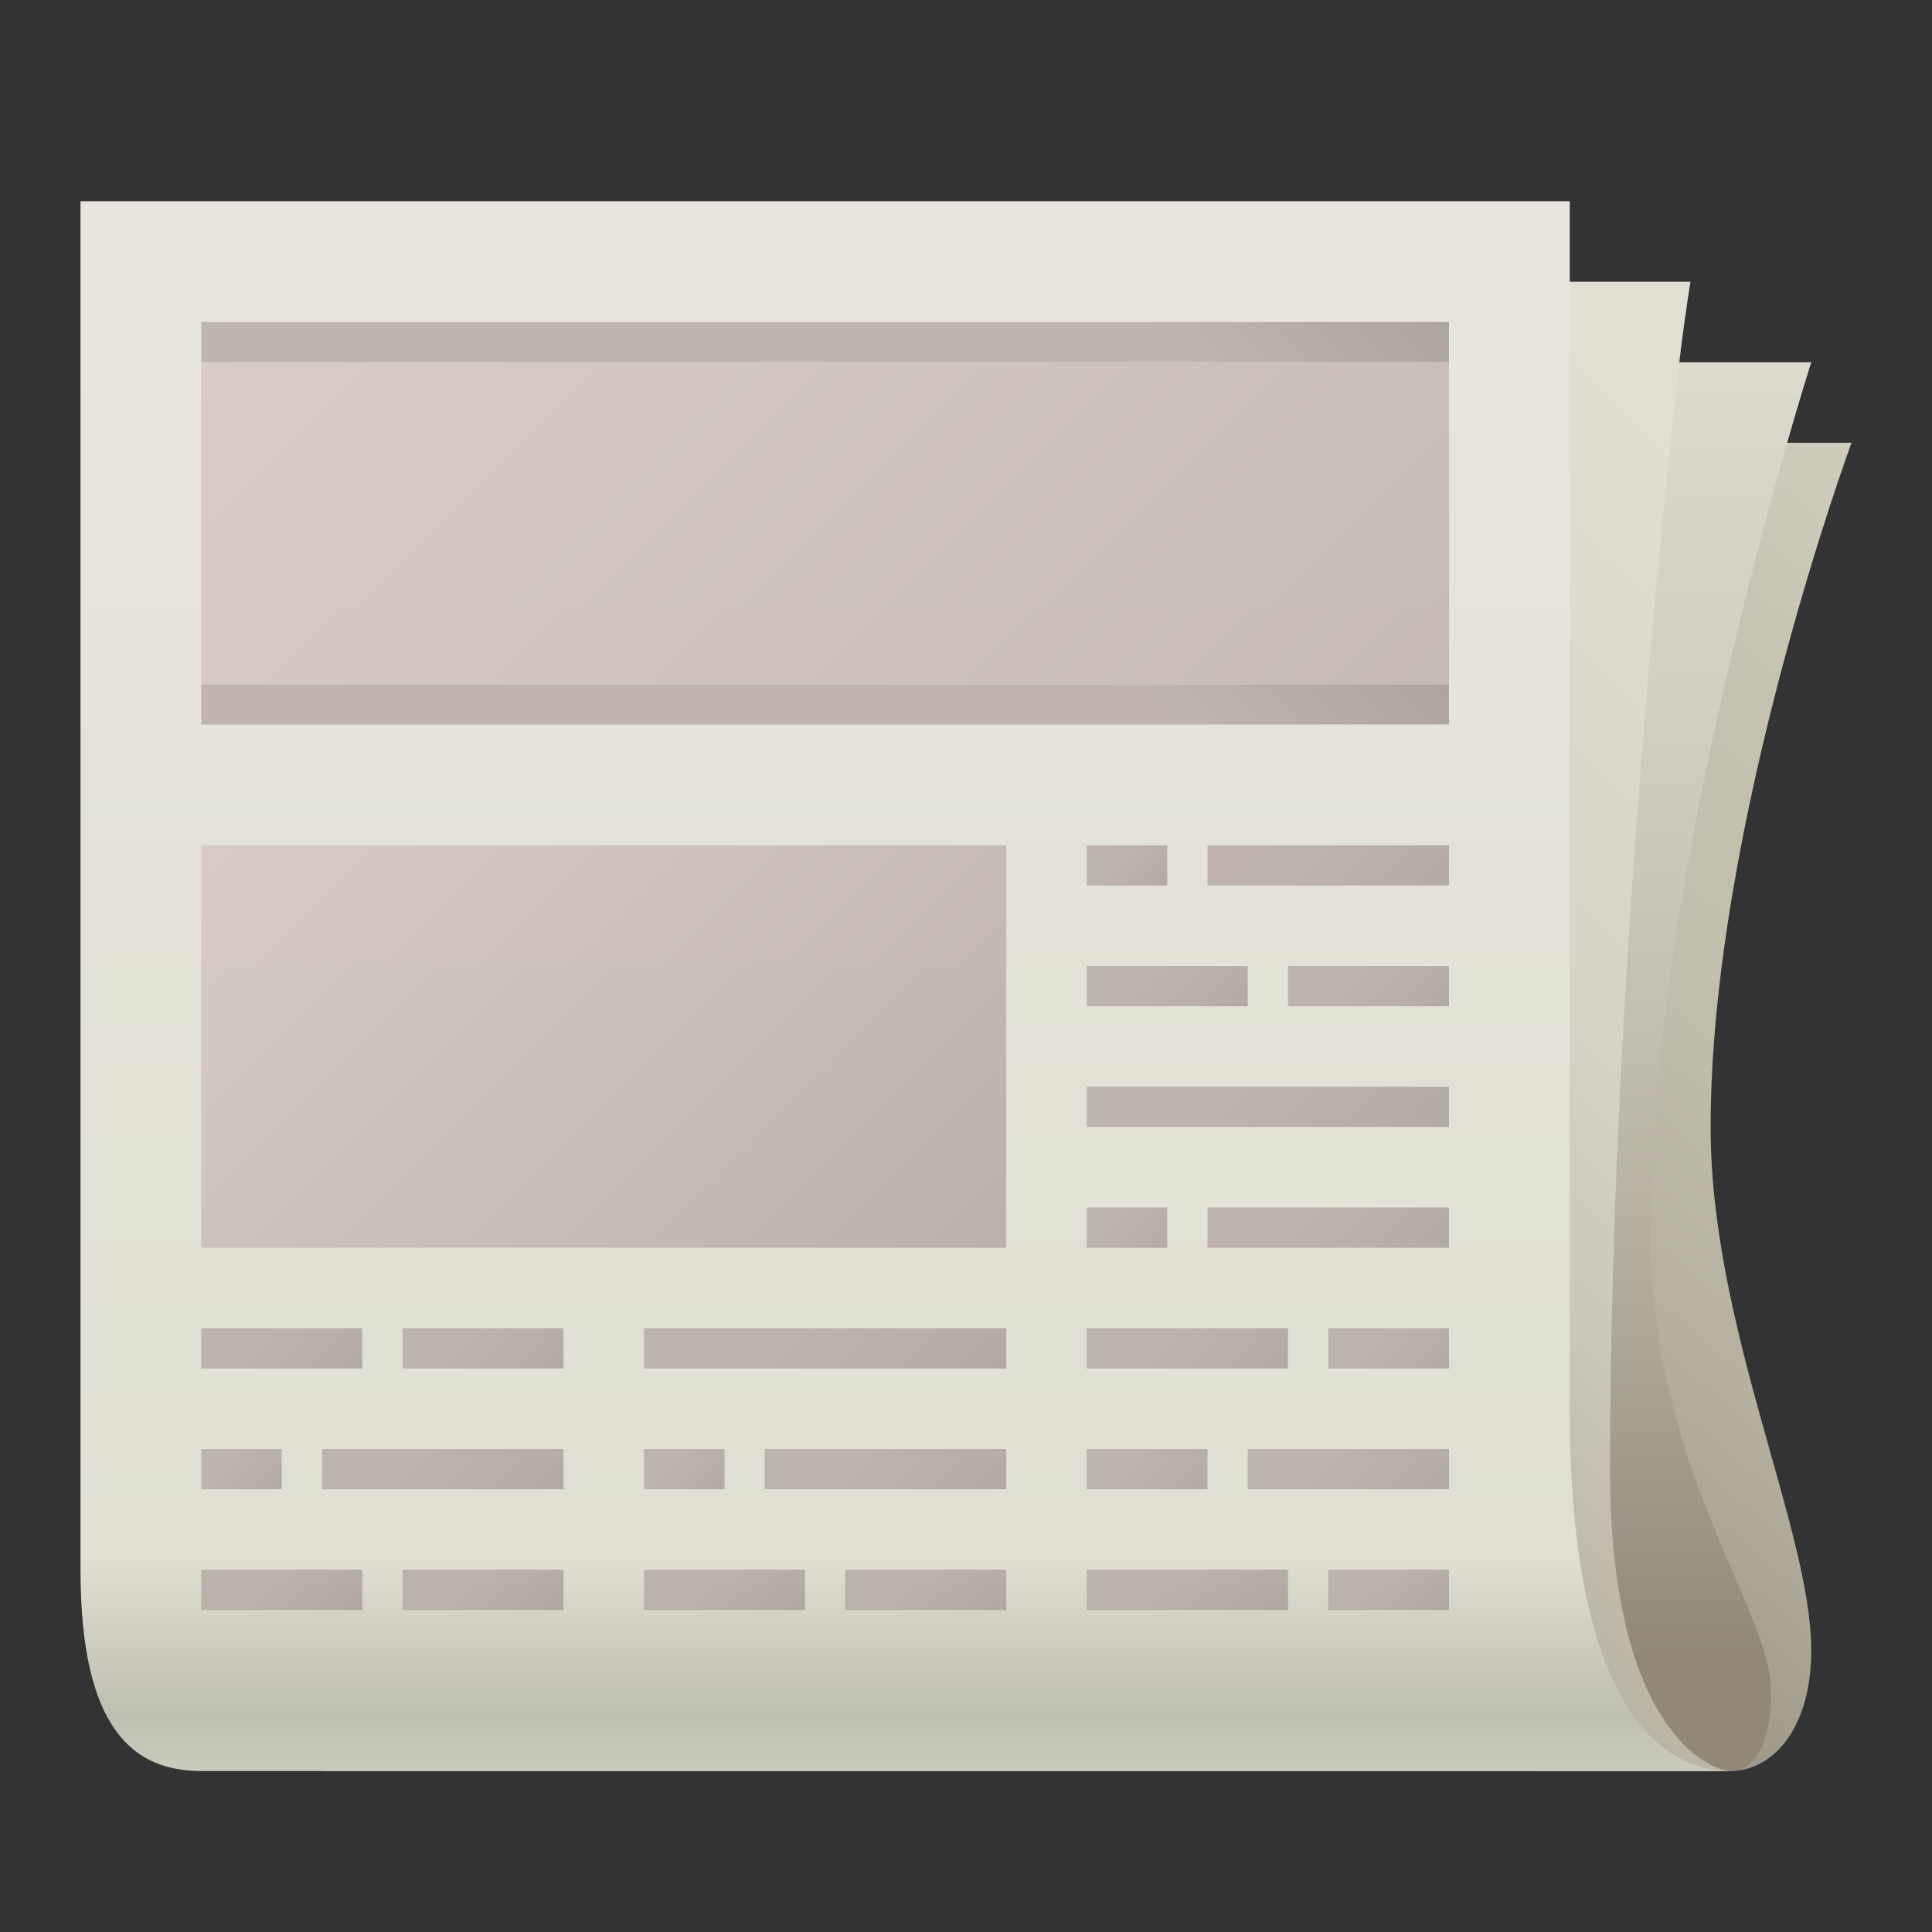 <?xml version="1.0" encoding="UTF-8"?> <svg xmlns="http://www.w3.org/2000/svg" viewBox="0 0 48 48" width="96px" height="96px"><rect x="0" y="0" width="48" height="48" fill="#333333" stroke="none"/> <linearGradient id="uWlV6Z~pGZ4nNNeNhl3lWa" x1="66.426" x2="29.657" y1="-1.968" y2="41.278" gradientUnits="userSpaceOnUse"> <stop offset="0" stop-color="#e3e1d4"></stop> <stop offset=".168" stop-color="#dfddcf"></stop> <stop offset=".353" stop-color="#d4d2c2"></stop> <stop offset=".533" stop-color="#c4c1ae"></stop> <stop offset=".642" stop-color="#c0bdaa"></stop> <stop offset=".752" stop-color="#b6b19f"></stop> <stop offset=".861" stop-color="#a39d8d"></stop> <stop offset=".97" stop-color="#8a8173"></stop> <stop offset="1" stop-color="#82786b"></stop> </linearGradient> <path fill="url(#uWlV6Z~pGZ4nNNeNhl3lWa)" d="M43,44c1,0,2-1,2-3c0-3-2.5-8-2.5-13c0-7.5,3.5-17,3.5-17h-7v33H43z"></path> <linearGradient id="uWlV6Z~pGZ4nNNeNhl3lWb" x1="26.5" x2="26.5" y1="-17.12" y2="41.154" gradientUnits="userSpaceOnUse"> <stop offset="0" stop-color="#fafaf8"></stop> <stop offset=".133" stop-color="#f6f6f2"></stop> <stop offset=".305" stop-color="#eaeae2"></stop> <stop offset=".499" stop-color="#d7d6c7"></stop> <stop offset=".508" stop-color="#d6d5c6"></stop> <stop offset=".606" stop-color="#d1cfc0"></stop> <stop offset=".733" stop-color="#c3bfb0"></stop> <stop offset=".875" stop-color="#aba595"></stop> <stop offset="1" stop-color="#918878"></stop> </linearGradient> <path fill="url(#uWlV6Z~pGZ4nNNeNhl3lWb)" d="M45,9H8v35c0,0,34.5,0,35,0s1-0.5,1-2c0-2-3-5.5-3-11.5C41,21.5,45,9,45,9z"></path> <linearGradient id="uWlV6Z~pGZ4nNNeNhl3lWc" x1="52.485" x2="20.362" y1="-1.485" y2="30.638" gradientUnits="userSpaceOnUse"> <stop offset="0" stop-color="#e3e1d4"></stop> <stop offset=".361" stop-color="#e1dfd2"></stop> <stop offset=".491" stop-color="#dad9cc"></stop> <stop offset=".505" stop-color="#d9d8cb"></stop> <stop offset=".62" stop-color="#d5d4c6"></stop> <stop offset=".747" stop-color="#cbc7b9"></stop> <stop offset=".879" stop-color="#b9b3a3"></stop> <stop offset="1" stop-color="#a39a88"></stop> </linearGradient> <path fill="url(#uWlV6Z~pGZ4nNNeNhl3lWc)" d="M40,36.5C40,23.5,41.721,9,41.721,9C41.886,7.649,42,7,42,7H8v37h35C42.5,44,40,43,40,36.5z"></path> <linearGradient id="uWlV6Z~pGZ4nNNeNhl3lWd" x1="22.5" x2="22.5" y1="-24.159" y2="43.989" gradientUnits="userSpaceOnUse"> <stop offset="0" stop-color="#efebe9"></stop> <stop offset=".922" stop-color="#e0dfd2"></stop> <stop offset=".98" stop-color="#bfbfb0"></stop> <stop offset="1" stop-color="#ccccbe"></stop> </linearGradient> <path fill="url(#uWlV6Z~pGZ4nNNeNhl3lWd)" d="M39,35V5H2v34c0,4,1.343,5,3,5h38C42,44,39,43.5,39,35z"></path> <linearGradient id="uWlV6Z~pGZ4nNNeNhl3lWe" x1="7.592" x2="13.883" y1="33.092" y2="39.383" gradientUnits="userSpaceOnUse"> <stop offset="0" stop-color="#b5a9a5"></stop> <stop offset=".496" stop-color="#b3a7a3"></stop> <stop offset=".736" stop-color="#aba09c"></stop> <stop offset=".921" stop-color="#9e9490"></stop> <stop offset="1" stop-color="#968c88"></stop> </linearGradient> <rect width="6" height="1" x="8" y="36" fill="url(#uWlV6Z~pGZ4nNNeNhl3lWe)" opacity=".8"></rect> <linearGradient id="uWlV6Z~pGZ4nNNeNhl3lWf" x1="4.539" x2="7.236" y1="35.039" y2="37.736" gradientUnits="userSpaceOnUse"> <stop offset="0" stop-color="#b5a9a5"></stop> <stop offset=".496" stop-color="#b3a7a3"></stop> <stop offset=".736" stop-color="#aba09c"></stop> <stop offset=".921" stop-color="#9e9490"></stop> <stop offset="1" stop-color="#968c88"></stop> </linearGradient> <rect width="2" height="1" x="5" y="36" fill="url(#uWlV6Z~pGZ4nNNeNhl3lWf)" opacity=".8"></rect> <linearGradient id="uWlV6Z~pGZ4nNNeNhl3lWg" x1="9.566" x2="14.059" y1="31.066" y2="35.559" gradientUnits="userSpaceOnUse"> <stop offset="0" stop-color="#b5a9a5"></stop> <stop offset=".496" stop-color="#b3a7a3"></stop> <stop offset=".736" stop-color="#aba09c"></stop> <stop offset=".921" stop-color="#9e9490"></stop> <stop offset="1" stop-color="#968c88"></stop> </linearGradient> <rect width="4" height="1" x="10" y="33" fill="url(#uWlV6Z~pGZ4nNNeNhl3lWg)" opacity=".8"></rect> <linearGradient id="uWlV6Z~pGZ4nNNeNhl3lWh" x1="4.566" x2="9.059" y1="31.066" y2="35.559" gradientUnits="userSpaceOnUse"> <stop offset="0" stop-color="#b5a9a5"></stop> <stop offset=".496" stop-color="#b3a7a3"></stop> <stop offset=".736" stop-color="#aba09c"></stop> <stop offset=".921" stop-color="#9e9490"></stop> <stop offset="1" stop-color="#968c88"></stop> </linearGradient> <rect width="4" height="1" x="5" y="33" fill="url(#uWlV6Z~pGZ4nNNeNhl3lWh)" opacity=".8"></rect> <linearGradient id="uWlV6Z~pGZ4nNNeNhl3lWi" x1="9.566" x2="14.059" y1="37.066" y2="41.559" gradientUnits="userSpaceOnUse"> <stop offset="0" stop-color="#b5a9a5"></stop> <stop offset=".496" stop-color="#b3a7a3"></stop> <stop offset=".736" stop-color="#aba09c"></stop> <stop offset=".921" stop-color="#9e9490"></stop> <stop offset="1" stop-color="#968c88"></stop> </linearGradient> <rect width="4" height="1" x="10" y="39" fill="url(#uWlV6Z~pGZ4nNNeNhl3lWi)" opacity=".8"></rect> <linearGradient id="uWlV6Z~pGZ4nNNeNhl3lWj" x1="4.566" x2="9.059" y1="37.066" y2="41.559" gradientUnits="userSpaceOnUse"> <stop offset="0" stop-color="#b5a9a5"></stop> <stop offset=".496" stop-color="#b3a7a3"></stop> <stop offset=".736" stop-color="#aba09c"></stop> <stop offset=".921" stop-color="#9e9490"></stop> <stop offset="1" stop-color="#968c88"></stop> </linearGradient> <rect width="4" height="1" x="5" y="39" fill="url(#uWlV6Z~pGZ4nNNeNhl3lWj)" opacity=".8"></rect> <linearGradient id="uWlV6Z~pGZ4nNNeNhl3lWk" x1="18.592" x2="24.883" y1="33.092" y2="39.383" gradientUnits="userSpaceOnUse"> <stop offset="0" stop-color="#b5a9a5"></stop> <stop offset=".496" stop-color="#b3a7a3"></stop> <stop offset=".736" stop-color="#aba09c"></stop> <stop offset=".921" stop-color="#9e9490"></stop> <stop offset="1" stop-color="#968c88"></stop> </linearGradient> <rect width="6" height="1" x="19" y="36" fill="url(#uWlV6Z~pGZ4nNNeNhl3lWk)" opacity=".8"></rect> <linearGradient id="uWlV6Z~pGZ4nNNeNhl3lWl" x1="15.539" x2="18.236" y1="35.039" y2="37.736" gradientUnits="userSpaceOnUse"> <stop offset="0" stop-color="#b5a9a5"></stop> <stop offset=".496" stop-color="#b3a7a3"></stop> <stop offset=".736" stop-color="#aba09c"></stop> <stop offset=".921" stop-color="#9e9490"></stop> <stop offset="1" stop-color="#968c88"></stop> </linearGradient> <rect width="2" height="1" x="16" y="36" fill="url(#uWlV6Z~pGZ4nNNeNhl3lWl)" opacity=".8"></rect> <linearGradient id="uWlV6Z~pGZ4nNNeNhl3lWm" x1="20.566" x2="25.059" y1="37.066" y2="41.559" gradientUnits="userSpaceOnUse"> <stop offset="0" stop-color="#b5a9a5"></stop> <stop offset=".496" stop-color="#b3a7a3"></stop> <stop offset=".736" stop-color="#aba09c"></stop> <stop offset=".921" stop-color="#9e9490"></stop> <stop offset="1" stop-color="#968c88"></stop> </linearGradient> <rect width="4" height="1" x="21" y="39" fill="url(#uWlV6Z~pGZ4nNNeNhl3lWm)" opacity=".8"></rect> <linearGradient id="uWlV6Z~pGZ4nNNeNhl3lWn" x1="15.566" x2="20.059" y1="37.066" y2="41.559" gradientUnits="userSpaceOnUse"> <stop offset="0" stop-color="#b5a9a5"></stop> <stop offset=".496" stop-color="#b3a7a3"></stop> <stop offset=".736" stop-color="#aba09c"></stop> <stop offset=".921" stop-color="#9e9490"></stop> <stop offset="1" stop-color="#968c88"></stop> </linearGradient> <rect width="4" height="1" x="16" y="39" fill="url(#uWlV6Z~pGZ4nNNeNhl3lWn)" opacity=".8"></rect> <linearGradient id="uWlV6Z~pGZ4nNNeNhl3lWo" x1="15.631" x2="24.619" y1="28.631" y2="37.619" gradientUnits="userSpaceOnUse"> <stop offset="0" stop-color="#b5a9a5"></stop> <stop offset=".496" stop-color="#b3a7a3"></stop> <stop offset=".736" stop-color="#aba09c"></stop> <stop offset=".921" stop-color="#9e9490"></stop> <stop offset="1" stop-color="#968c88"></stop> </linearGradient> <rect width="9" height="1" x="16" y="33" fill="url(#uWlV6Z~pGZ4nNNeNhl3lWo)" opacity=".8"></rect> <linearGradient id="uWlV6Z~pGZ4nNNeNhl3lWp" x1="31.566" x2="36.059" y1="22.066" y2="26.559" gradientUnits="userSpaceOnUse"> <stop offset="0" stop-color="#b5a9a5"></stop> <stop offset=".496" stop-color="#b3a7a3"></stop> <stop offset=".736" stop-color="#aba09c"></stop> <stop offset=".921" stop-color="#9e9490"></stop> <stop offset="1" stop-color="#968c88"></stop> </linearGradient> <rect width="4" height="1" x="32" y="24" fill="url(#uWlV6Z~pGZ4nNNeNhl3lWp)" opacity=".8"></rect> <linearGradient id="uWlV6Z~pGZ4nNNeNhl3lWq" x1="30.579" x2="35.971" y1="33.579" y2="38.971" gradientUnits="userSpaceOnUse"> <stop offset="0" stop-color="#b5a9a5"></stop> <stop offset=".496" stop-color="#b3a7a3"></stop> <stop offset=".736" stop-color="#aba09c"></stop> <stop offset=".921" stop-color="#9e9490"></stop> <stop offset="1" stop-color="#968c88"></stop> </linearGradient> <rect width="5" height="1" x="31" y="36" fill="url(#uWlV6Z~pGZ4nNNeNhl3lWq)" opacity=".8"></rect> <linearGradient id="uWlV6Z~pGZ4nNNeNhl3lWr" x1="29.592" x2="35.883" y1="18.092" y2="24.383" gradientUnits="userSpaceOnUse"> <stop offset="0" stop-color="#b5a9a5"></stop> <stop offset=".496" stop-color="#b3a7a3"></stop> <stop offset=".736" stop-color="#aba09c"></stop> <stop offset=".921" stop-color="#9e9490"></stop> <stop offset="1" stop-color="#968c88"></stop> </linearGradient> <rect width="6" height="1" x="30" y="21" fill="url(#uWlV6Z~pGZ4nNNeNhl3lWr)" opacity=".8"></rect> <linearGradient id="uWlV6Z~pGZ4nNNeNhl3lWs" x1="29.592" x2="35.883" y1="27.092" y2="33.383" gradientUnits="userSpaceOnUse"> <stop offset="0" stop-color="#b5a9a5"></stop> <stop offset=".496" stop-color="#b3a7a3"></stop> <stop offset=".736" stop-color="#aba09c"></stop> <stop offset=".921" stop-color="#9e9490"></stop> <stop offset="1" stop-color="#968c88"></stop> </linearGradient> <rect width="6" height="1" x="30" y="30" fill="url(#uWlV6Z~pGZ4nNNeNhl3lWs)" opacity=".8"></rect> <linearGradient id="uWlV6Z~pGZ4nNNeNhl3lWt" x1="26.631" x2="35.619" y1="22.631" y2="31.619" gradientUnits="userSpaceOnUse"> <stop offset="0" stop-color="#b5a9a5"></stop> <stop offset=".496" stop-color="#b3a7a3"></stop> <stop offset=".736" stop-color="#aba09c"></stop> <stop offset=".921" stop-color="#9e9490"></stop> <stop offset="1" stop-color="#968c88"></stop> </linearGradient> <rect width="9" height="1" x="27" y="27" fill="url(#uWlV6Z~pGZ4nNNeNhl3lWt)" opacity=".8"></rect> <linearGradient id="uWlV6Z~pGZ4nNNeNhl3lWu" x1="26.539" x2="29.236" y1="20.039" y2="22.736" gradientUnits="userSpaceOnUse"> <stop offset="0" stop-color="#b5a9a5"></stop> <stop offset=".496" stop-color="#b3a7a3"></stop> <stop offset=".736" stop-color="#aba09c"></stop> <stop offset=".921" stop-color="#9e9490"></stop> <stop offset="1" stop-color="#968c88"></stop> </linearGradient> <rect width="2" height="1" x="27" y="21" fill="url(#uWlV6Z~pGZ4nNNeNhl3lWu)" opacity=".8"></rect> <linearGradient id="uWlV6Z~pGZ4nNNeNhl3lWv" x1="26.566" x2="31.059" y1="22.066" y2="26.559" gradientUnits="userSpaceOnUse"> <stop offset="0" stop-color="#b5a9a5"></stop> <stop offset=".496" stop-color="#b3a7a3"></stop> <stop offset=".736" stop-color="#aba09c"></stop> <stop offset=".921" stop-color="#9e9490"></stop> <stop offset="1" stop-color="#968c88"></stop> </linearGradient> <rect width="4" height="1" x="27" y="24" fill="url(#uWlV6Z~pGZ4nNNeNhl3lWv)" opacity=".8"></rect> <linearGradient id="uWlV6Z~pGZ4nNNeNhl3lWw" x1="26.552" x2="30.147" y1="34.552" y2="38.147" gradientUnits="userSpaceOnUse"> <stop offset="0" stop-color="#b5a9a5"></stop> <stop offset=".496" stop-color="#b3a7a3"></stop> <stop offset=".736" stop-color="#aba09c"></stop> <stop offset=".921" stop-color="#9e9490"></stop> <stop offset="1" stop-color="#968c88"></stop> </linearGradient> <rect width="3" height="1" x="27" y="36" fill="url(#uWlV6Z~pGZ4nNNeNhl3lWw)" opacity=".8"></rect> <linearGradient id="uWlV6Z~pGZ4nNNeNhl3lWx" x1="32.552" x2="36.147" y1="37.552" y2="41.147" gradientUnits="userSpaceOnUse"> <stop offset="0" stop-color="#b5a9a5"></stop> <stop offset=".496" stop-color="#b3a7a3"></stop> <stop offset=".736" stop-color="#aba09c"></stop> <stop offset=".921" stop-color="#9e9490"></stop> <stop offset="1" stop-color="#968c88"></stop> </linearGradient> <rect width="3" height="1" x="33" y="39" fill="url(#uWlV6Z~pGZ4nNNeNhl3lWx)" opacity=".8"></rect> <linearGradient id="uWlV6Z~pGZ4nNNeNhl3lWy" x1="26.579" x2="31.971" y1="36.579" y2="41.971" gradientUnits="userSpaceOnUse"> <stop offset="0" stop-color="#b5a9a5"></stop> <stop offset=".496" stop-color="#b3a7a3"></stop> <stop offset=".736" stop-color="#aba09c"></stop> <stop offset=".921" stop-color="#9e9490"></stop> <stop offset="1" stop-color="#968c88"></stop> </linearGradient> <rect width="5" height="1" x="27" y="39" fill="url(#uWlV6Z~pGZ4nNNeNhl3lWy)" opacity=".8"></rect> <linearGradient id="uWlV6Z~pGZ4nNNeNhl3lWz" x1="26.539" x2="29.236" y1="29.039" y2="31.736" gradientUnits="userSpaceOnUse"> <stop offset="0" stop-color="#b5a9a5"></stop> <stop offset=".496" stop-color="#b3a7a3"></stop> <stop offset=".736" stop-color="#aba09c"></stop> <stop offset=".921" stop-color="#9e9490"></stop> <stop offset="1" stop-color="#968c88"></stop> </linearGradient> <rect width="2" height="1" x="27" y="30" fill="url(#uWlV6Z~pGZ4nNNeNhl3lWz)" opacity=".8"></rect> <linearGradient id="uWlV6Z~pGZ4nNNeNhl3lWA" x1="26.579" x2="31.971" y1="30.579" y2="35.971" gradientUnits="userSpaceOnUse"> <stop offset="0" stop-color="#b5a9a5"></stop> <stop offset=".496" stop-color="#b3a7a3"></stop> <stop offset=".736" stop-color="#aba09c"></stop> <stop offset=".921" stop-color="#9e9490"></stop> <stop offset="1" stop-color="#968c88"></stop> </linearGradient> <rect width="5" height="1" x="27" y="33" fill="url(#uWlV6Z~pGZ4nNNeNhl3lWA)" opacity=".8"></rect> <linearGradient id="uWlV6Z~pGZ4nNNeNhl3lWB" x1="32.552" x2="36.147" y1="31.552" y2="35.147" gradientUnits="userSpaceOnUse"> <stop offset="0" stop-color="#b5a9a5"></stop> <stop offset=".496" stop-color="#b3a7a3"></stop> <stop offset=".736" stop-color="#aba09c"></stop> <stop offset=".921" stop-color="#9e9490"></stop> <stop offset="1" stop-color="#968c88"></stop> </linearGradient> <rect width="3" height="1" x="33" y="33" fill="url(#uWlV6Z~pGZ4nNNeNhl3lWB)" opacity=".8"></rect> <linearGradient id="uWlV6Z~pGZ4nNNeNhl3lWC" x1="30.849" x2="9.432" y1="7.151" y2="28.568" gradientUnits="userSpaceOnUse"> <stop offset="0" stop-color="#968c88" stop-opacity=".8"></stop> <stop offset=".126" stop-color="#a19692" stop-opacity=".8"></stop> <stop offset=".288" stop-color="#b5a9a5" stop-opacity=".8"></stop> </linearGradient> <rect width="31" height="1" x="5" y="17" fill="url(#uWlV6Z~pGZ4nNNeNhl3lWC)"></rect> <linearGradient id="uWlV6Z~pGZ4nNNeNhl3lWD" x1="30.849" x2="9.432" y1="-1.849" y2="19.568" gradientUnits="userSpaceOnUse"> <stop offset="0" stop-color="#968c88" stop-opacity=".8"></stop> <stop offset=".126" stop-color="#a19692" stop-opacity=".8"></stop> <stop offset=".288" stop-color="#b5a9a5" stop-opacity=".8"></stop> </linearGradient> <rect width="31" height="1" x="5" y="8" fill="url(#uWlV6Z~pGZ4nNNeNhl3lWD)"></rect> <linearGradient id="uWlV6Z~pGZ4nNNeNhl3lWE" x1="3.259" x2="23.338" y1="14.259" y2="34.338" gradientUnits="userSpaceOnUse"> <stop offset="0" stop-color="#d9cbc6"></stop> <stop offset=".305" stop-color="#d0c3be"></stop> <stop offset=".795" stop-color="#b9ada8"></stop> <stop offset="1" stop-color="#ada29d"></stop> </linearGradient> <rect width="20" height="10" x="5" y="21" fill="url(#uWlV6Z~pGZ4nNNeNhl3lWE)" opacity=".8"></rect> <linearGradient id="uWlV6Z~pGZ4nNNeNhl3lWF" x1="4.084" x2="39.143" y1="-3.416" y2="31.643" gradientUnits="userSpaceOnUse"> <stop offset=".009" stop-color="#d9cbc5"></stop> <stop offset=".312" stop-color="#d0c3bd"></stop> <stop offset=".797" stop-color="#b9ada8"></stop> <stop offset="1" stop-color="#ada29d"></stop> </linearGradient> <rect width="31" height="8" x="5" y="9" fill="url(#uWlV6Z~pGZ4nNNeNhl3lWF)" opacity=".8"></rect> </svg> 